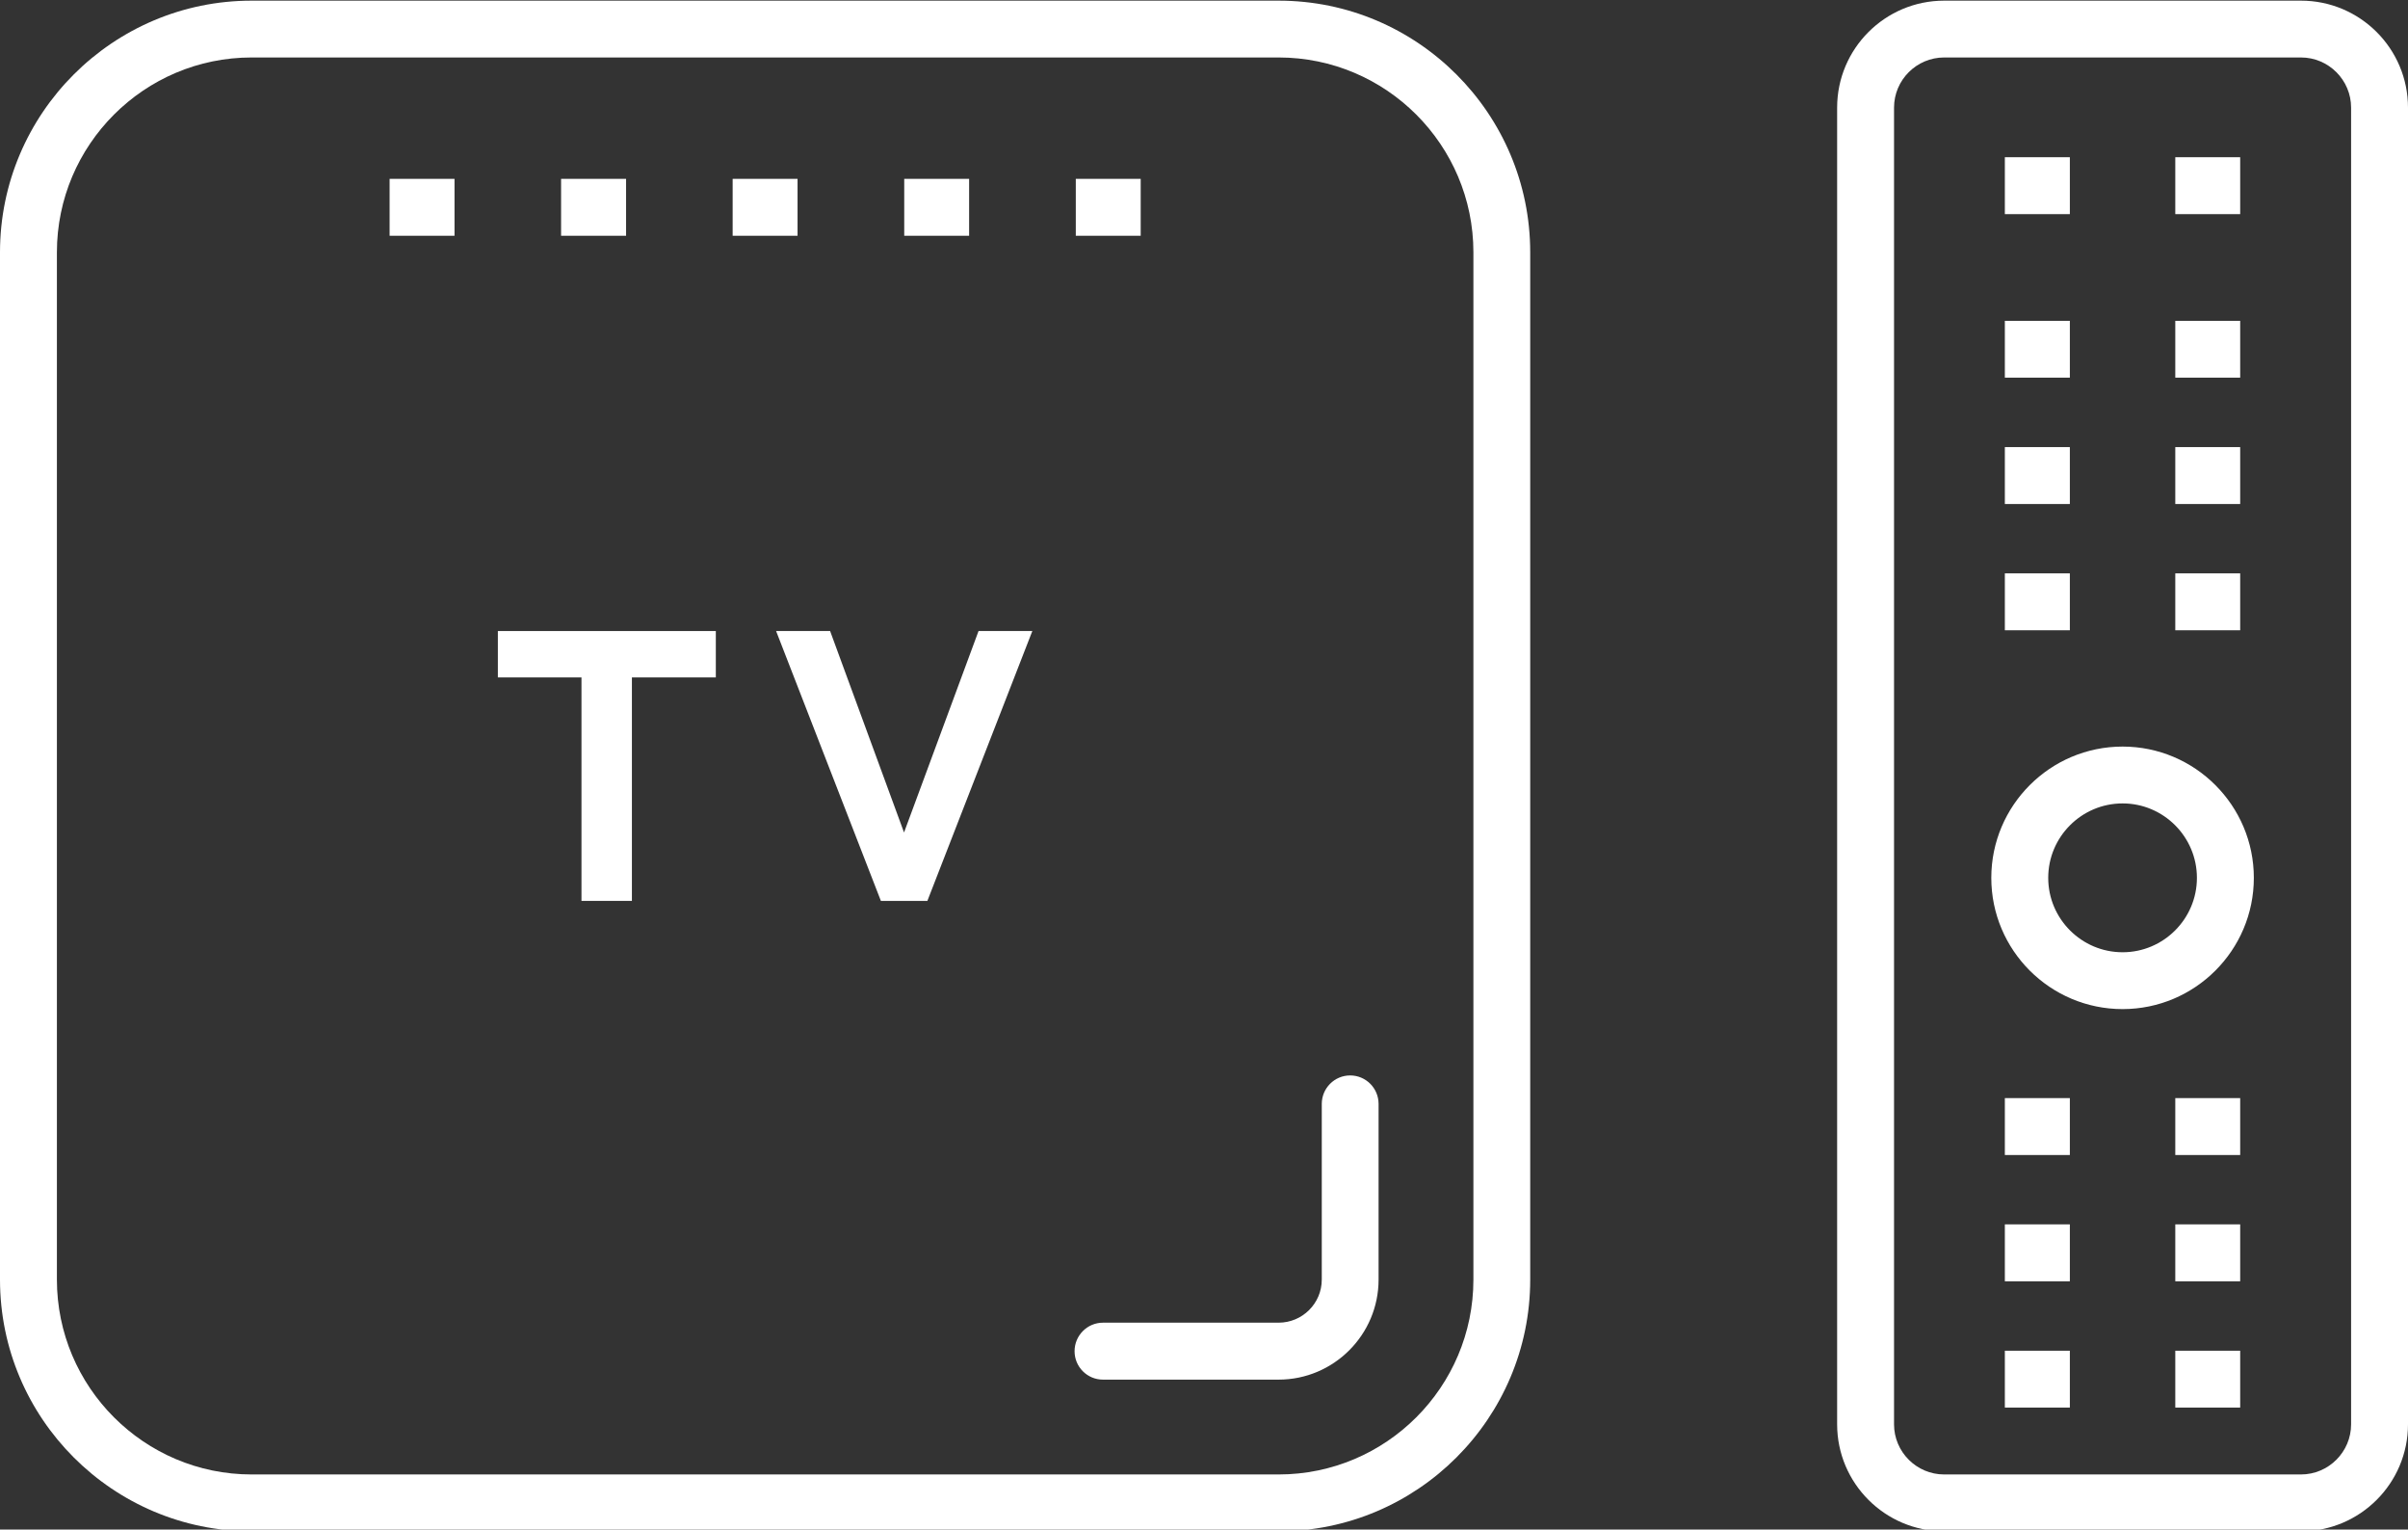 <?xml version="1.0" encoding="UTF-8" standalone="no"?><svg xmlns="http://www.w3.org/2000/svg" xmlns:xlink="http://www.w3.org/1999/xlink" fill="#000000" height="63.5" preserveAspectRatio="xMidYMid meet" version="1" viewBox="0.0 18.2 100.0 63.5" width="100" zoomAndPan="magnify"><rect x="0.0" y="18.2" width="100.0" height="63.5" fill="#333333" stroke="none"/><g fill="#ffffff" id="change1_1"><path d="M 10.449 20.586 C 5.988 20.586 2.363 24.215 2.363 28.676 L 2.363 71.324 C 2.363 75.785 5.988 79.414 10.449 79.414 L 53.098 79.414 C 57.559 79.414 61.188 75.785 61.188 71.324 L 61.188 28.676 C 61.188 24.215 57.559 20.586 53.098 20.586 Z M 53.098 81.773 L 10.449 81.773 C 4.688 81.773 0 77.086 0 71.324 L 0 28.676 C 0 22.914 4.688 18.227 10.449 18.227 L 53.098 18.227 C 58.859 18.227 63.547 22.914 63.547 28.676 L 63.547 71.324 C 63.547 77.086 58.859 81.773 53.098 81.773" fill="inherit"/><path d="M 29.727 46.324 L 26.242 46.324 L 26.242 55.602 L 24.148 55.602 L 24.148 46.324 L 20.676 46.324 L 20.676 44.398 L 29.727 44.398 L 29.727 46.324" fill="inherit"/><path d="M 42.871 44.398 L 38.512 55.602 L 36.582 55.602 L 32.23 44.398 L 34.473 44.398 L 37.543 52.762 L 40.637 44.398 L 42.871 44.398" fill="inherit"/><path d="M 18.875 27.988 L 16.18 27.988 L 16.18 25.625 L 18.875 25.625 L 18.875 27.988" fill="inherit"/><path d="M 26 27.988 L 23.301 27.988 L 23.301 25.625 L 26 25.625 L 26 27.988" fill="inherit"/><path d="M 33.121 27.988 L 30.426 27.988 L 30.426 25.625 L 33.121 25.625 L 33.121 27.988" fill="inherit"/><path d="M 40.246 27.988 L 37.551 27.988 L 37.551 25.625 L 40.246 25.625 L 40.246 27.988" fill="inherit"/><path d="M 47.371 27.988 L 44.676 27.988 L 44.676 25.625 L 47.371 25.625 L 47.371 27.988" fill="inherit"/><path d="M 80.738 20.586 C 79.59 20.586 78.656 21.523 78.656 22.668 L 78.656 77.332 C 78.656 78.477 79.59 79.414 80.738 79.414 L 95.555 79.414 C 96.703 79.414 97.637 78.477 97.637 77.332 L 97.637 22.668 C 97.637 21.523 96.703 20.586 95.555 20.586 Z M 95.555 81.773 L 80.738 81.773 C 78.285 81.773 76.293 79.781 76.293 77.332 L 76.293 22.668 C 76.293 20.219 78.285 18.227 80.738 18.227 L 95.555 18.227 C 98.008 18.227 100 20.219 100 22.668 L 100 77.332 C 100 79.781 98.008 81.773 95.555 81.773" fill="inherit"/><path d="M 85.957 27.09 L 83.258 27.09 L 83.258 24.727 L 85.957 24.727 L 85.957 27.09" fill="inherit"/><path d="M 93.031 27.09 L 90.336 27.09 L 90.336 24.727 L 93.031 24.727 L 93.031 27.09" fill="inherit"/><path d="M 85.957 33.879 L 83.258 33.879 L 83.258 31.52 L 85.957 31.52 L 85.957 33.879" fill="inherit"/><path d="M 93.031 33.879 L 90.336 33.879 L 90.336 31.52 L 93.031 31.52 L 93.031 33.879" fill="inherit"/><path d="M 85.957 39.125 L 83.258 39.125 L 83.258 36.762 L 85.957 36.762 L 85.957 39.125" fill="inherit"/><path d="M 93.031 39.125 L 90.336 39.125 L 90.336 36.762 L 93.031 36.762 L 93.031 39.125" fill="inherit"/><path d="M 85.957 44.367 L 83.258 44.367 L 83.258 42.004 L 85.957 42.004 L 85.957 44.367" fill="inherit"/><path d="M 93.031 44.367 L 90.336 44.367 L 90.336 42.004 L 93.031 42.004 L 93.031 44.367" fill="inherit"/><path d="M 85.957 66.152 L 83.258 66.152 L 83.258 63.789 L 85.957 63.789 L 85.957 66.152" fill="inherit"/><path d="M 93.031 66.152 L 90.336 66.152 L 90.336 63.789 L 93.031 63.789 L 93.031 66.152" fill="inherit"/><path d="M 85.957 71.395 L 83.258 71.395 L 83.258 69.031 L 85.957 69.031 L 85.957 71.395" fill="inherit"/><path d="M 93.031 71.395 L 90.336 71.395 L 90.336 69.031 L 93.031 69.031 L 93.031 71.395" fill="inherit"/><path d="M 85.957 76.637 L 83.258 76.637 L 83.258 74.277 L 85.957 74.277 L 85.957 76.637" fill="inherit"/><path d="M 93.031 76.637 L 90.336 76.637 L 90.336 74.277 L 93.031 74.277 L 93.031 76.637" fill="inherit"/><path d="M 88.148 51.555 C 86.445 51.555 85.059 52.941 85.059 54.645 C 85.059 56.348 86.445 57.734 88.148 57.734 C 89.848 57.734 91.234 56.348 91.234 54.645 C 91.234 52.941 89.848 51.555 88.148 51.555 Z M 88.148 60.094 C 85.141 60.094 82.695 57.652 82.695 54.645 C 82.695 51.641 85.141 49.195 88.148 49.195 C 91.152 49.195 93.598 51.641 93.598 54.645 C 93.598 57.652 91.152 60.094 88.148 60.094" fill="inherit"/><path d="M 53.098 75.477 L 45.805 75.477 C 45.152 75.477 44.625 74.949 44.625 74.297 C 44.625 73.645 45.152 73.113 45.805 73.113 L 53.098 73.113 C 54.086 73.113 54.891 72.312 54.891 71.324 L 54.891 64.031 C 54.891 63.379 55.418 62.848 56.07 62.848 C 56.723 62.848 57.25 63.379 57.25 64.031 L 57.25 71.324 C 57.25 73.613 55.387 75.477 53.098 75.477" fill="inherit"/></g></svg>